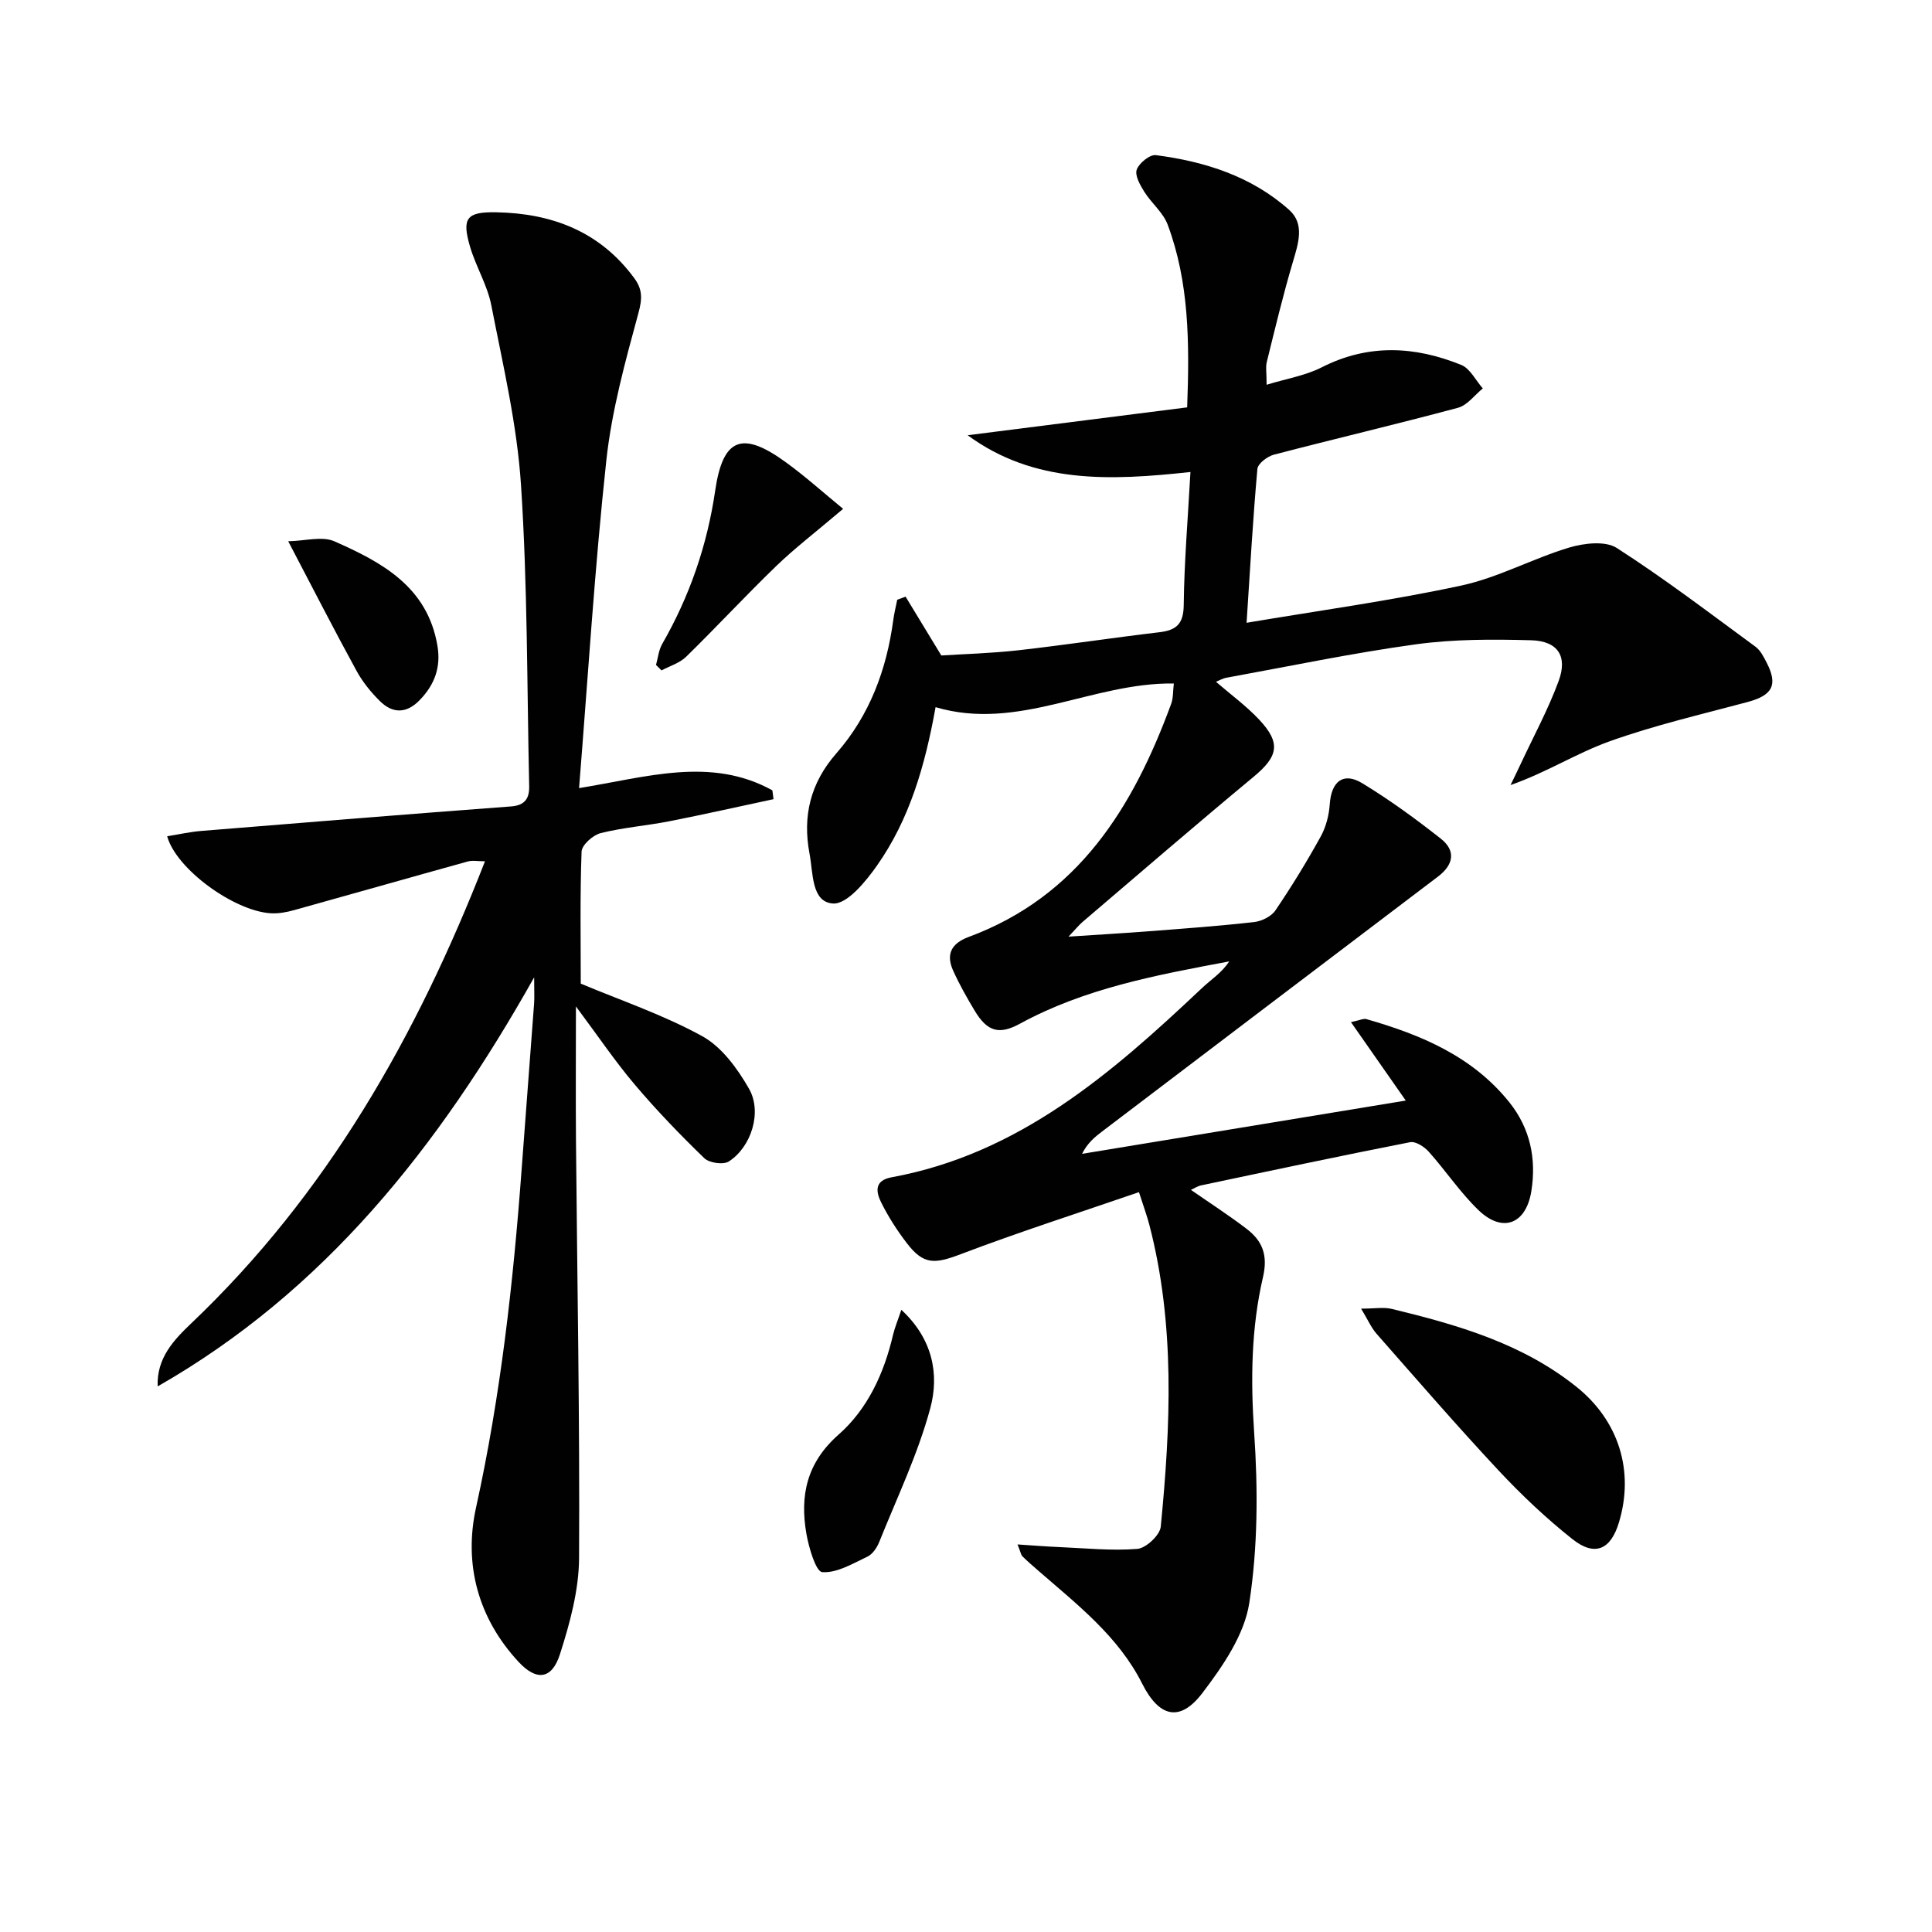 <svg enable-background="new 0 0 400 400" viewBox="0 0 400 400" xmlns="http://www.w3.org/2000/svg"><g fill="#010101"><path d="m210.67 319.76c3.26.21 5.89.43 8.53.54 5.43.23 10.9.81 16.28.38 1.79-.15 4.67-2.84 4.84-4.59 2.04-20.9 3.01-41.82-2.35-62.46-.49-1.89-1.17-3.73-2.16-6.81-12.6 4.34-24.87 8.27-36.89 12.84-5.41 2.05-7.7 2.26-11.18-2.29-2.01-2.62-3.83-5.46-5.3-8.41-1.07-2.15-1.49-4.54 2.13-5.21 26.4-4.84 45.58-21.52 64.22-39.12 1.91-1.81 4.19-3.23 5.7-5.58-15.15 2.83-29.92 5.59-43.29 12.88-4.32 2.36-6.77 1.7-9.4-2.67-1.62-2.7-3.18-5.45-4.47-8.32-1.52-3.37-.37-5.62 3.21-6.95 22.76-8.43 34.08-26.88 41.94-48.27.44-1.19.35-2.57.55-4.21-16.89-.24-32.2 9.97-49.33 4.9-2.2 12.28-5.44 23.27-12.11 32.77-2.33 3.32-6.2 8.06-9.11 7.88-4.51-.27-4.11-6.3-4.87-10.29-1.49-7.82.19-14.68 5.55-20.8 6.88-7.86 10.4-17.3 11.78-27.59.19-1.41.54-2.81.82-4.21.58-.21 1.16-.43 1.73-.64 2.27 3.74 4.55 7.49 7.4 12.18 4.47-.29 10.24-.44 15.97-1.08 9.74-1.1 19.43-2.58 29.16-3.73 3.57-.42 5.02-1.74 5.06-5.66.1-8.95.86-17.89 1.39-27.52-16.6 1.81-32.37 2.5-46.13-7.61 15.21-1.93 30.2-3.84 45.45-5.77.5-13.54.4-25.95-4.04-37.84-.94-2.51-3.36-4.44-4.84-6.8-.86-1.38-1.99-3.37-1.56-4.58.48-1.35 2.71-3.16 3.95-3 10.18 1.32 19.85 4.39 27.63 11.36 3.24 2.9 1.87 6.96.74 10.77-2.02 6.82-3.68 13.76-5.39 20.67-.27 1.08-.04 2.27-.04 4.74 4.13-1.27 8.03-1.89 11.39-3.6 9.64-4.91 19.28-4.41 28.9-.51 1.85.75 3 3.21 4.47 4.87-1.7 1.37-3.2 3.48-5.12 4-12.66 3.4-25.43 6.4-38.12 9.71-1.36.35-3.33 1.85-3.43 2.96-.92 10.24-1.5 20.51-2.24 31.85 14.87-2.51 29.79-4.55 44.46-7.71 7.65-1.65 14.77-5.59 22.32-7.86 3.07-.92 7.49-1.44 9.86.08 9.88 6.34 19.25 13.5 28.73 20.45 1.01.74 1.67 2.07 2.28 3.24 2.42 4.67 1.25 6.82-3.94 8.21-9.59 2.57-19.3 4.81-28.62 8.16-6.79 2.44-13.03 6.44-20.44 9.03.71-1.47 1.43-2.93 2.12-4.41 2.66-5.7 5.69-11.28 7.85-17.16 1.88-5.11-.18-8.25-5.68-8.41-7.96-.22-16.03-.24-23.89.84-13.15 1.81-26.16 4.54-39.23 6.92-.79.14-1.53.59-2.15.84 3.01 2.61 6.24 4.96 8.93 7.82 4.58 4.88 3.95 7.63-1.17 11.87-11.91 9.88-23.62 19.99-35.39 30.03-.73.62-1.33 1.38-2.9 3.04 6.28-.42 11.45-.71 16.6-1.11 7.29-.56 14.58-1.09 21.84-1.91 1.56-.18 3.54-1.16 4.39-2.41 3.36-4.95 6.49-10.07 9.38-15.3 1.09-1.97 1.71-4.39 1.87-6.66.32-4.74 2.79-6.77 6.75-4.36 5.66 3.44 11.05 7.37 16.26 11.48 3.15 2.49 2.64 5.38-.6 7.84-23.21 17.58-46.39 35.19-69.58 52.8-1.55 1.17-3.03 2.43-4.11 4.6 22.22-3.66 44.44-7.31 67.02-11.03-3.93-5.62-7.45-10.65-11.35-16.24 1.94-.41 2.63-.79 3.17-.63 11.34 3.24 22.01 7.71 29.64 17.25 4.29 5.37 5.61 11.66 4.54 18.36-1.09 6.85-5.94 8.74-10.92 3.97-3.81-3.66-6.79-8.17-10.33-12.13-.92-1.03-2.72-2.19-3.86-1.96-14.48 2.84-28.91 5.91-43.35 8.96-.62.13-1.19.53-2.02.91 3.98 2.76 7.87 5.27 11.53 8.07 3.26 2.49 4.45 5.43 3.39 9.99-2.45 10.55-2.57 21.27-1.83 32.19.8 11.71.77 23.72-1.01 35.28-1.01 6.6-5.5 13.12-9.73 18.67-4.68 6.13-8.98 4.91-12.44-1.96-4.92-9.79-13.45-16.38-21.48-23.37-1.13-.98-2.26-1.96-3.32-3-.3-.31-.36-.85-1.01-2.46z"/><path d="m120.24 203.65c8.21 3.45 17.08 6.44 25.15 10.88 4.04 2.22 7.3 6.71 9.68 10.87 2.78 4.86.47 12.07-4.16 15.06-1.14.74-4.06.33-5.09-.67-5.01-4.84-9.86-9.88-14.36-15.19-4.07-4.8-7.61-10.05-12.22-16.23 0 10.1-.06 18.96.01 27.81.25 28.8.8 57.61.64 86.41-.04 6.65-1.9 13.47-3.95 19.88-1.67 5.23-4.84 5.63-8.58 1.6-8.41-9.07-11.38-20.25-8.8-31.95 5.09-23.13 7.7-46.51 9.44-70.05.84-11.44 1.74-22.87 2.58-34.31.09-1.25.01-2.51.01-5.41-19.82 35.25-43.5 65-77.95 84.69-.23-5.89 3.37-9.64 6.97-13.07 28.07-26.71 46.66-59.4 60.8-95.65-1.49 0-2.59-.23-3.56.04-11.99 3.32-23.96 6.74-35.95 10.07-1.57.44-3.27.75-4.88.65-7.58-.48-19.54-9.14-21.41-15.94 2.42-.39 4.76-.92 7.13-1.11 21.36-1.74 42.72-3.47 64.09-5.07 2.9-.22 3.78-1.72 3.73-4.17-.46-20.79-.33-41.61-1.69-62.34-.81-12.5-3.74-24.89-6.15-37.24-.81-4.18-3.2-8.02-4.41-12.16-1.74-5.93-.68-7.21 5.43-7.1 11.56.22 21.46 3.97 28.57 13.63 1.73 2.34 1.68 4.27.87 7.23-2.73 10.05-5.54 20.24-6.65 30.55-2.41 22.27-3.78 44.65-5.64 67.81 14.01-2.27 27.29-6.58 40.02.46.08.61.16 1.22.24 1.83-7.18 1.53-14.35 3.15-21.56 4.57-4.72.93-9.57 1.29-14.23 2.46-1.6.4-3.89 2.45-3.95 3.82-.34 9.13-.17 18.28-.17 27.34z"/><path d="m281.8 270.94c2.84 0 4.7-.35 6.37.06 13.61 3.29 27.01 7.15 38.22 16.13 8.78 7.03 12.02 17.45 8.78 28.12-1.7 5.61-4.99 7.08-9.62 3.41-5.44-4.32-10.55-9.15-15.3-14.23-8.62-9.23-16.9-18.8-25.25-28.29-1.11-1.27-1.8-2.9-3.2-5.2z"/><path d="m186.61 271.18c6.52 6.02 7.89 13.38 5.99 20.4-2.56 9.48-6.88 18.49-10.56 27.66-.47 1.18-1.38 2.54-2.46 3.05-3.03 1.43-6.32 3.43-9.35 3.2-1.31-.1-2.76-5.03-3.27-7.92-1.38-7.91.04-14.72 6.67-20.56 6.03-5.31 9.42-12.73 11.27-20.67.37-1.54 1-3.01 1.71-5.16z"/><path d="m174.56 105.35c-5.73 4.87-10.03 8.15-13.89 11.88-6.33 6.12-12.32 12.59-18.62 18.75-1.34 1.31-3.37 1.9-5.09 2.82-.38-.38-.76-.75-1.14-1.13.41-1.46.55-3.07 1.28-4.34 5.68-9.89 9.32-20.45 10.97-31.74 1.59-10.9 5.55-12.5 14.66-5.86 4.01 2.91 7.71 6.24 11.83 9.62z"/><path d="m59.67 112.06c3.51-.06 7-1.11 9.55.01 9.82 4.33 19.26 9.38 21.34 21.59.77 4.49-.58 8.1-3.66 11.28-2.73 2.83-5.6 2.84-8.26.2-1.86-1.84-3.58-3.97-4.83-6.26-4.62-8.44-8.99-16.99-14.14-26.82z"/></g></svg>